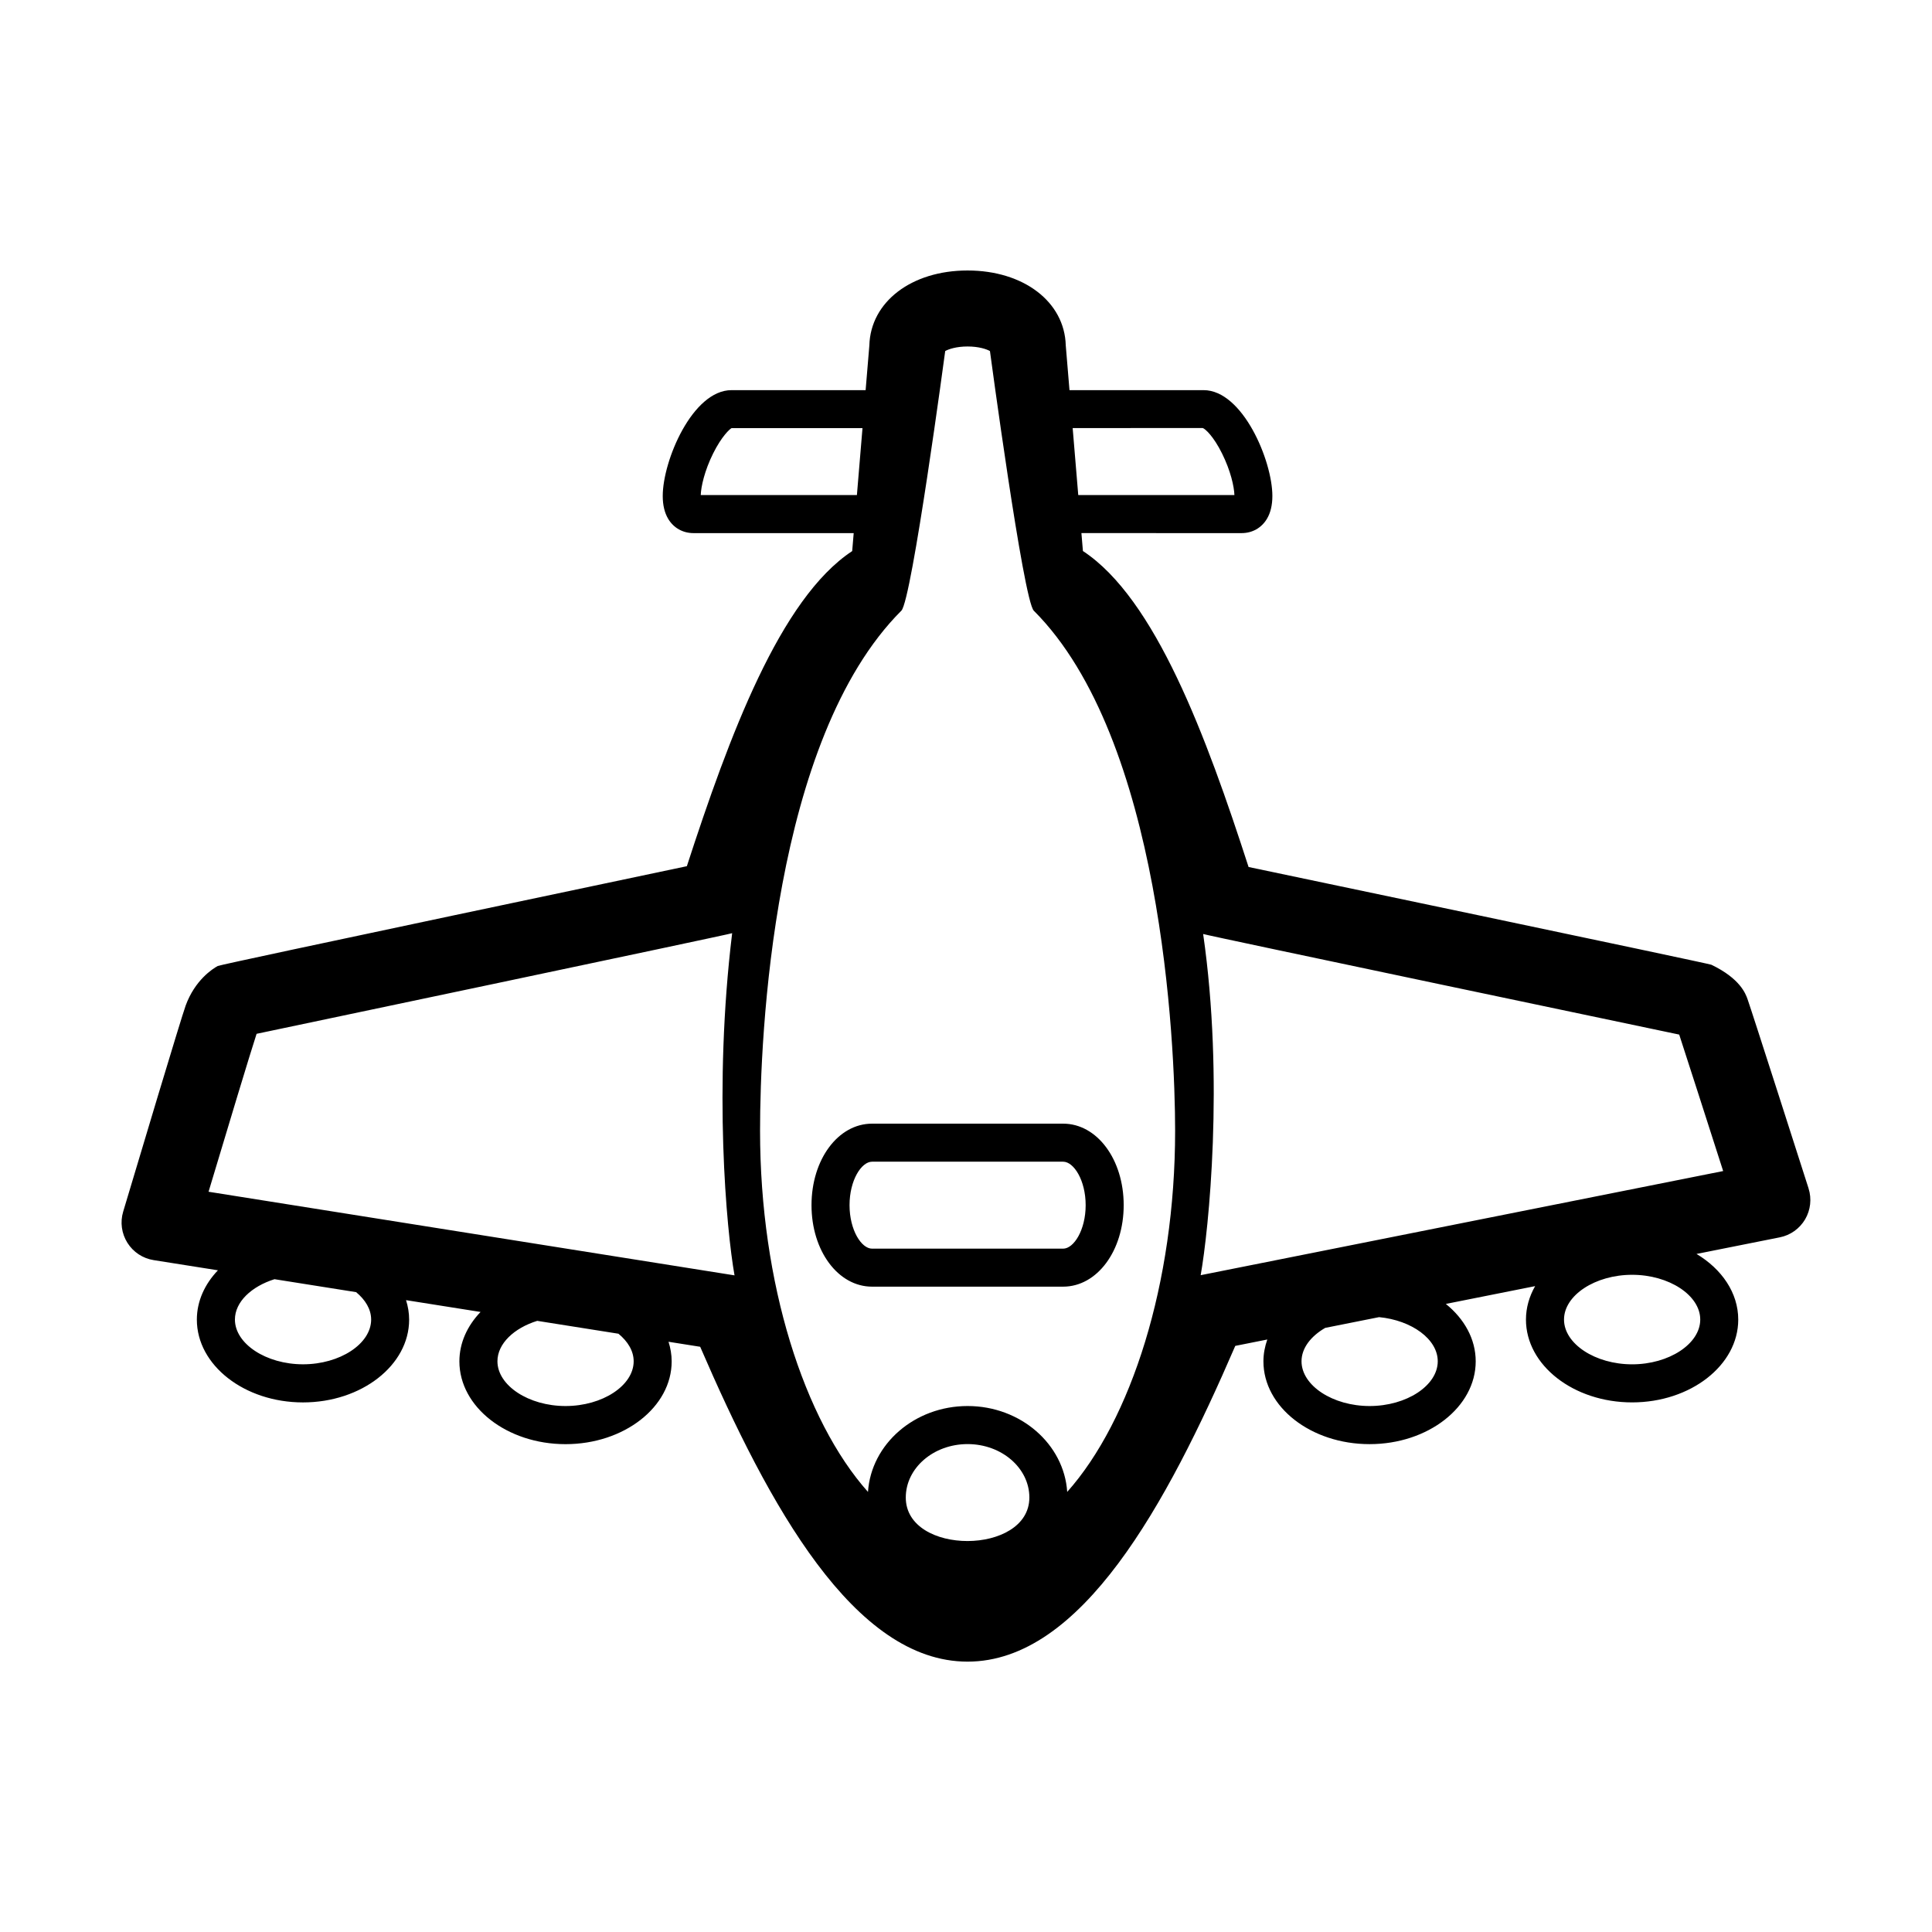 <?xml version="1.0" encoding="UTF-8"?>
<!-- The Best Svg Icon site in the world: iconSvg.co, Visit us! https://iconsvg.co -->
<svg fill="#000000" width="800px" height="800px" version="1.1" viewBox="144 144 512 512" xmlns="http://www.w3.org/2000/svg">
 <path d="m623.29 458.94c-1.531-4.785-15.008-46.875-16.188-50.195-0.48-1.34-1.93-5.422-9.578-9.078-0.73-0.348-122.64-25.902-122.64-25.902-11.227-34.711-24.723-71.129-43.898-83.738l-0.398-4.75 42.457 0.004c2.828 0 5.269-1.379 6.707-3.785 0.957-1.602 1.441-3.641 1.441-6.055 0-9.355-7.879-28.047-18.223-28.047h-35.543l-0.988-11.848c-0.301-11.543-11.156-19.863-26.023-19.863-14.871 0-25.719 8.324-26.027 19.863l-0.988 11.848h-35.543c-10.344 0-18.223 18.691-18.223 28.047 0 2.414 0.484 4.449 1.441 6.055 1.438 2.41 3.879 3.785 6.707 3.785h42.457l-0.398 4.762c-19.094 12.602-32.582 48.969-43.816 83.508 0 0-123.45 25.973-124.32 26.449-1.367 0.75-6.027 3.727-8.496 10.473-1.176 3.199-12.977 42.621-16.566 54.633-0.836 2.781-0.422 5.789 1.125 8.254 1.547 2.465 4.082 4.133 6.949 4.586l17.039 2.699c-3.492 3.656-5.586 8.168-5.586 13.07 0 12.098 12.621 21.941 28.129 21.941 15.508 0 28.129-9.844 28.129-21.941 0-1.777-0.301-3.5-0.816-5.16l19.746 3.129c-3.508 3.656-5.613 8.184-5.613 13.094 0 12.098 12.621 21.941 28.129 21.941 15.508 0 28.129-9.844 28.129-21.941 0-1.793-0.309-3.527-0.832-5.195l8.387 1.328c18.191 42.094 40.789 83.441 70.852 83.441 30.121 0 52.742-41.5 70.953-83.676l8.488-1.691c-0.648 1.848-1.027 3.785-1.027 5.789 0 12.098 12.617 21.941 28.129 21.941s28.129-9.844 28.129-21.941c0-5.91-3.027-11.27-7.914-15.219l23.66-4.715c-1.547 2.715-2.43 5.715-2.43 8.871 0 12.098 12.621 21.941 28.129 21.941s28.129-9.844 28.129-21.941c0-7.09-4.352-13.387-11.059-17.402l22.066-4.398c2.816-0.559 5.254-2.297 6.715-4.769 1.453-2.484 1.785-5.469 0.91-8.199zm-46.758 46.621c-9.785 0-18.051-5.438-18.051-11.863 0-6.43 8.266-11.863 18.051-11.863s18.051 5.438 18.051 11.863c0 6.426-8.262 11.863-18.051 11.863zm-192.49 35.297c0-7.809 7.344-14.16 16.375-14.16 9.027 0 16.375 6.352 16.375 14.16-0.004 15.324-32.75 15.43-32.75 0zm78.684-283.43c0.691 0.227 2.852 2.168 5.117 6.723 2.309 4.637 3.219 8.852 3.289 11.043h-41.383l-1.48-17.746zm-133.02 17.77c0.07-2.191 0.984-6.41 3.289-11.043 2.266-4.555 4.43-6.492 4.871-6.691h34.703l-1.48 17.738h-41.383zm53.164 30.645c2.781-2.781 11.621-68.809 11.621-68.809 0.91-0.516 2.973-1.211 5.93-1.211 2.953 0 5.012 0.695 5.926 1.211 0 0 8.844 66.027 11.621 68.809 33.902 33.898 37.453 114.53 37.453 137.84 0 40.508-11.703 76.73-28.598 95.688-0.836-12.68-12.359-22.758-26.398-22.758-14.043 0-25.562 10.082-26.398 22.762-16.898-18.957-28.602-55.184-28.602-95.695-0.008-24.828 3.34-103.73 37.445-137.84zm-140.51 187.85c0 6.43-8.266 11.863-18.051 11.863-9.785 0-18.051-5.438-18.051-11.863 0-4.66 4.367-8.766 10.488-10.691l21.629 3.43c2.445 2.027 3.984 4.535 3.984 7.262zm69.57 11.059c0 6.43-8.266 11.863-18.051 11.863s-18.051-5.438-18.051-11.863c0-4.676 4.398-8.797 10.543-10.711l21.523 3.41c2.481 2.035 4.035 4.566 4.035 7.301zm-112.66-44.926c5.082-16.957 11.098-36.879 12.73-41.852 0 0 125.35-26.348 126.03-26.668-4.992 41.02-1.508 78.695 0.629 90.68-0.148-0.027-139.39-22.16-139.39-22.16zm325.75 44.926c0 6.43-8.266 11.863-18.051 11.863s-18.051-5.438-18.051-11.863c0-3.492 2.484-6.648 6.277-8.848l14.281-2.848c8.641 0.844 15.543 5.832 15.543 11.695zm-62.793-22.82c-0.012 0-0.023 0.012-0.035 0.012 2.125-11.969 6.242-51.715 0.656-90.422 0.695 0.328 126.16 26.656 126.16 26.656 2.055 6.293 7.109 22.012 11.648 36.164zm-87.121 3.047h50.637c8.996 0 16.047-9.488 16.047-21.598 0-12.113-7.047-21.598-16.047-21.598h-50.637c-8.996 0-16.047 9.488-16.047 21.598s7.043 21.598 16.047 21.598zm0-33.117h50.637c2.82 0 5.969 4.926 5.969 11.523 0 6.594-3.148 11.523-5.969 11.523h-50.637c-2.82 0-5.969-4.926-5.969-11.523-0.004-6.594 3.144-11.523 5.969-11.523z"/>
</svg>